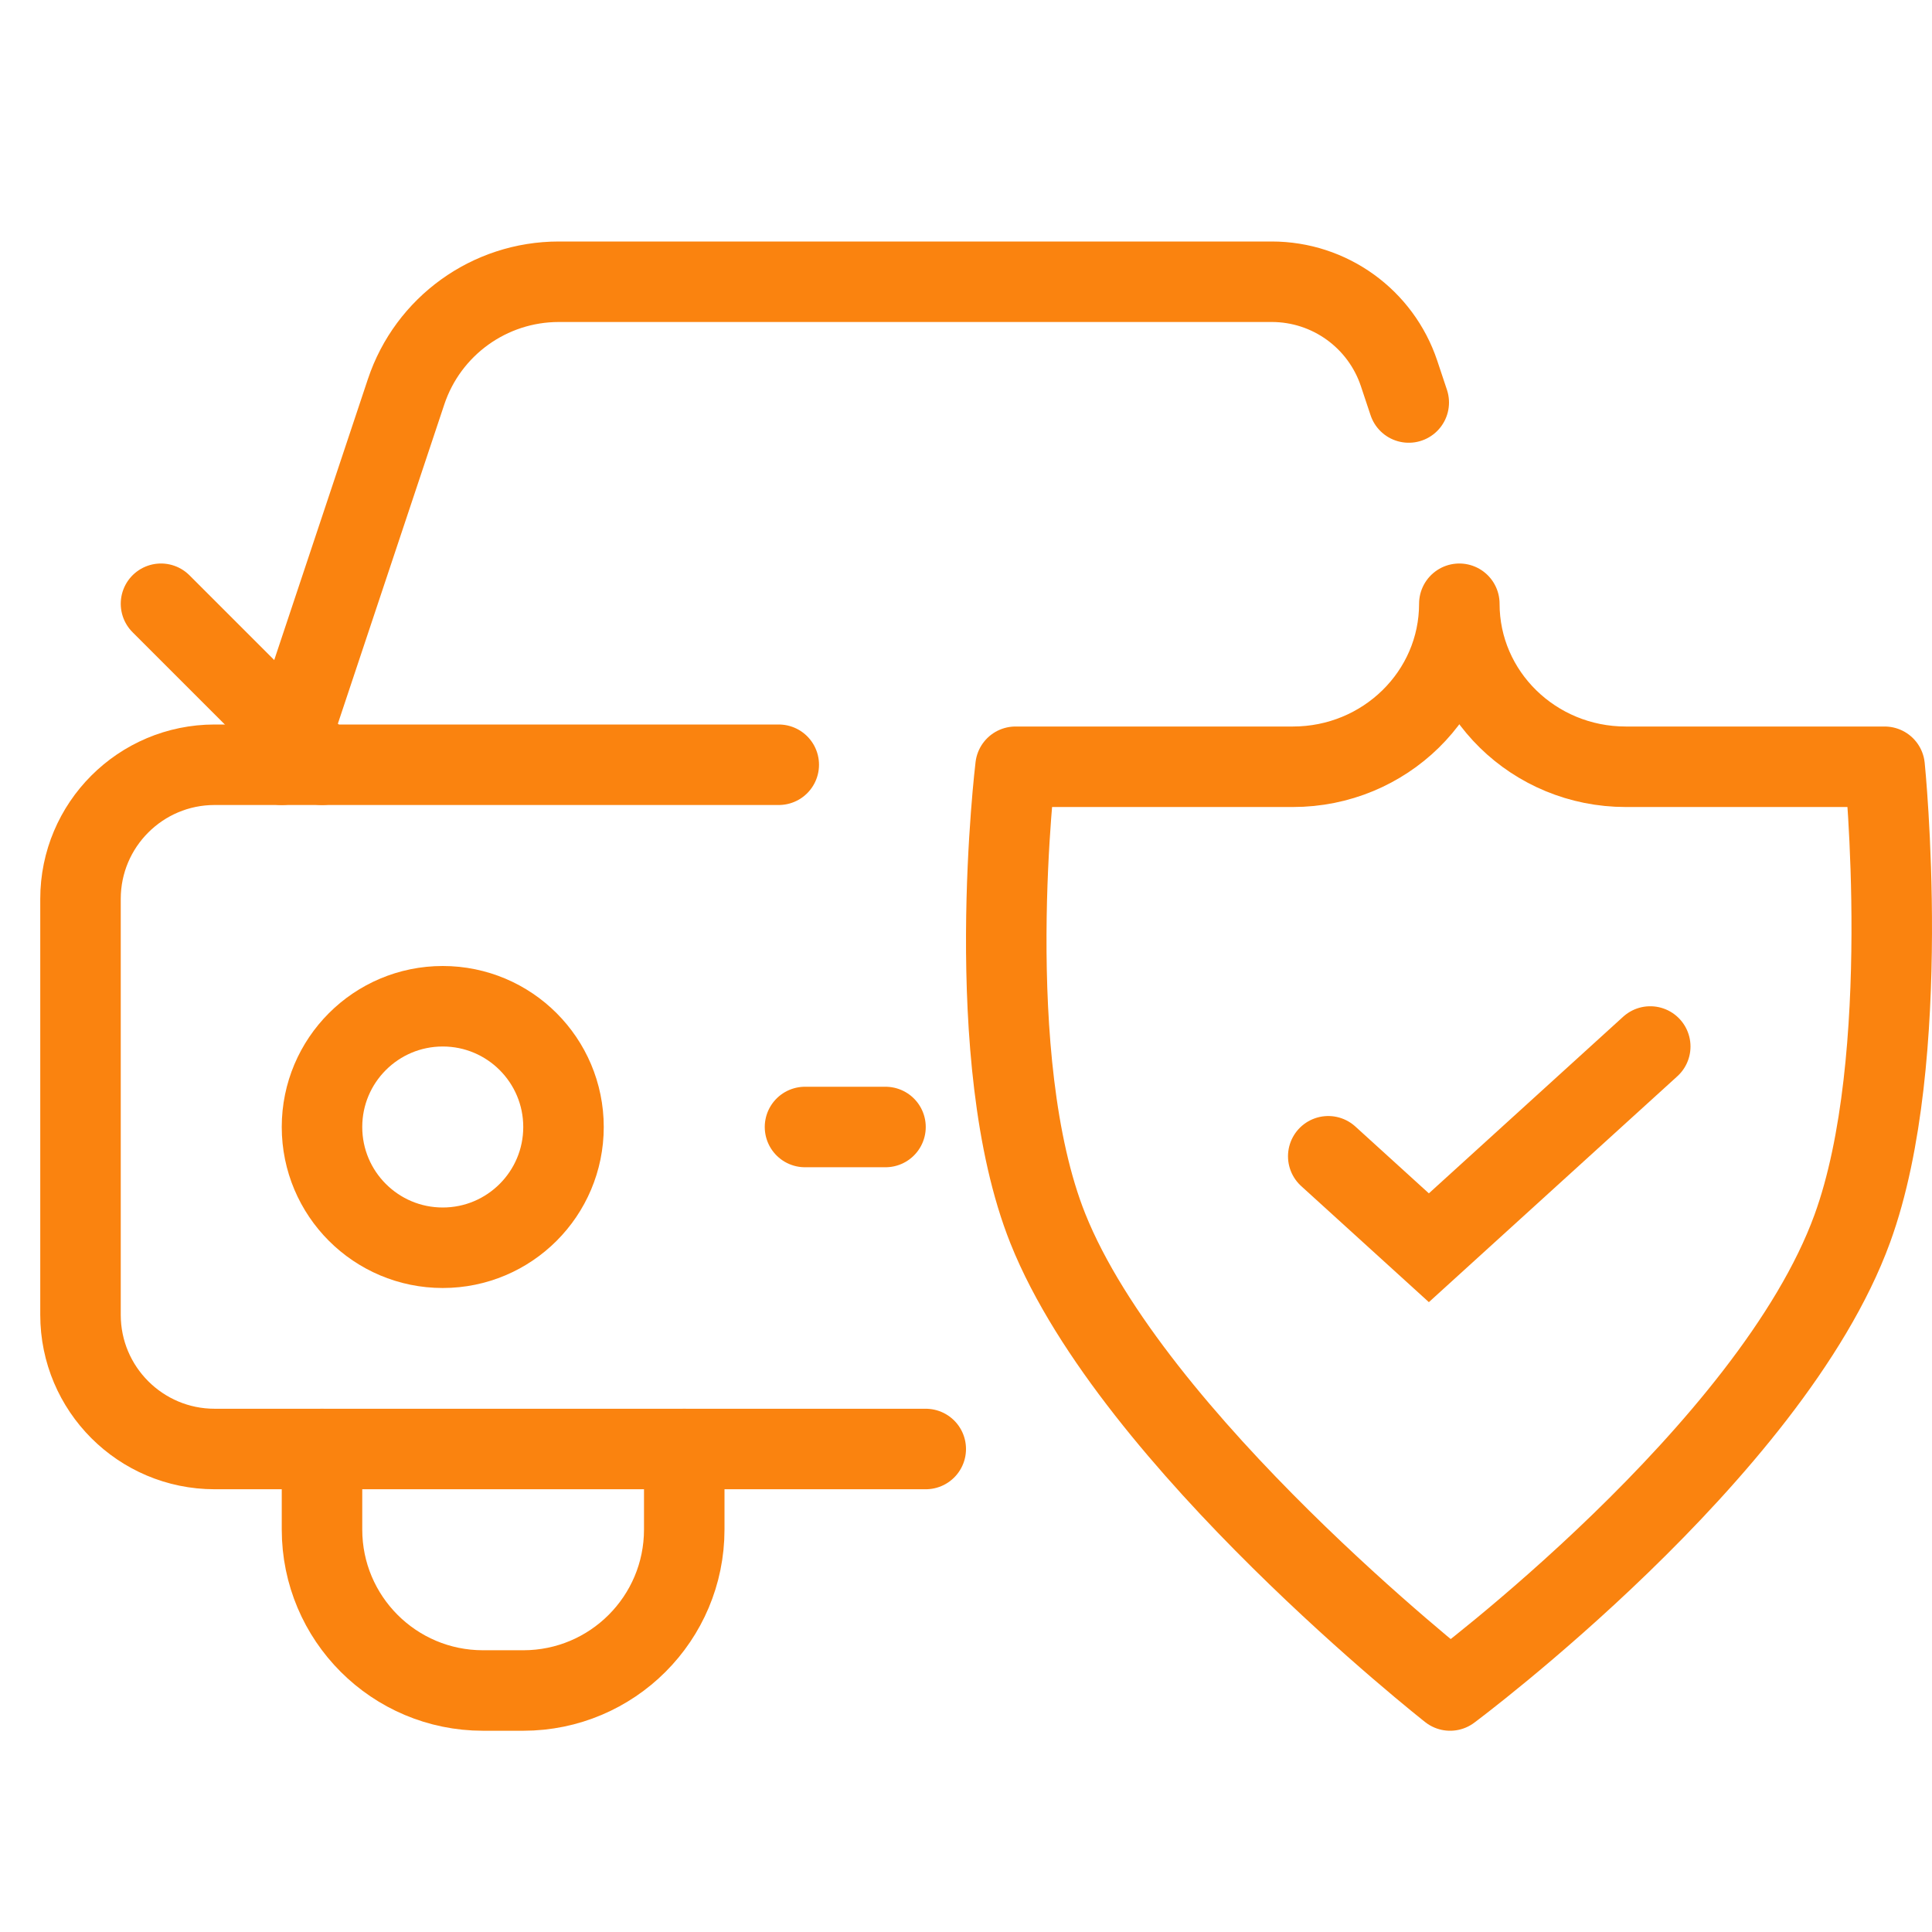 <svg width="72" height="72" viewBox="0 0 72 72" fill="none" xmlns="http://www.w3.org/2000/svg">
<path d="M10.5 28.5L15.133 14.603C15.949 12.153 18.242 10.5 20.825 10.5H47.396C49.548 10.5 51.459 11.877 52.14 13.919L52.5 15" stroke="#FA830F" stroke-width="3" stroke-linecap="round"/>
<path d="M29.022 28.5H8C5.239 28.5 3 30.739 3 33.5V49C3 51.761 5.239 54 8 54H34.5" stroke="#FA830F" stroke-width="3" stroke-linecap="round"/>
<path d="M30 42H33" stroke="#FA830F" stroke-width="3" stroke-linecap="round"/>
<path d="M12 54V57C12 60.314 14.686 63 18 63H19.5C22.814 63 25.5 60.314 25.5 57V54" stroke="#FA830F" stroke-width="3" stroke-linecap="round"/>
<circle cx="16.5" cy="42" r="4.5" stroke="#FA830F" stroke-width="3"/>
<path d="M12 28.5L6 22.5" stroke="#FA830F" stroke-width="3" stroke-linecap="round"/>
<path d="M48.183 28.575C51.608 28.575 54.385 25.855 54.385 22.5C54.385 25.855 57.162 28.575 60.587 28.575H70.235C70.235 28.575 71.342 39.442 69.029 45.788C65.996 54.108 54.041 63 54.041 63C54.041 63 42.217 53.704 39.052 45.788C36.523 39.461 37.846 28.575 37.846 28.575H48.183Z" stroke="#FA830F" stroke-width="3" stroke-linejoin="round"/>
<path d="M49.5 43.091L53.25 46.5L61.5 39" stroke="#FA830F" stroke-width="3" stroke-linecap="round"/>
</svg>
